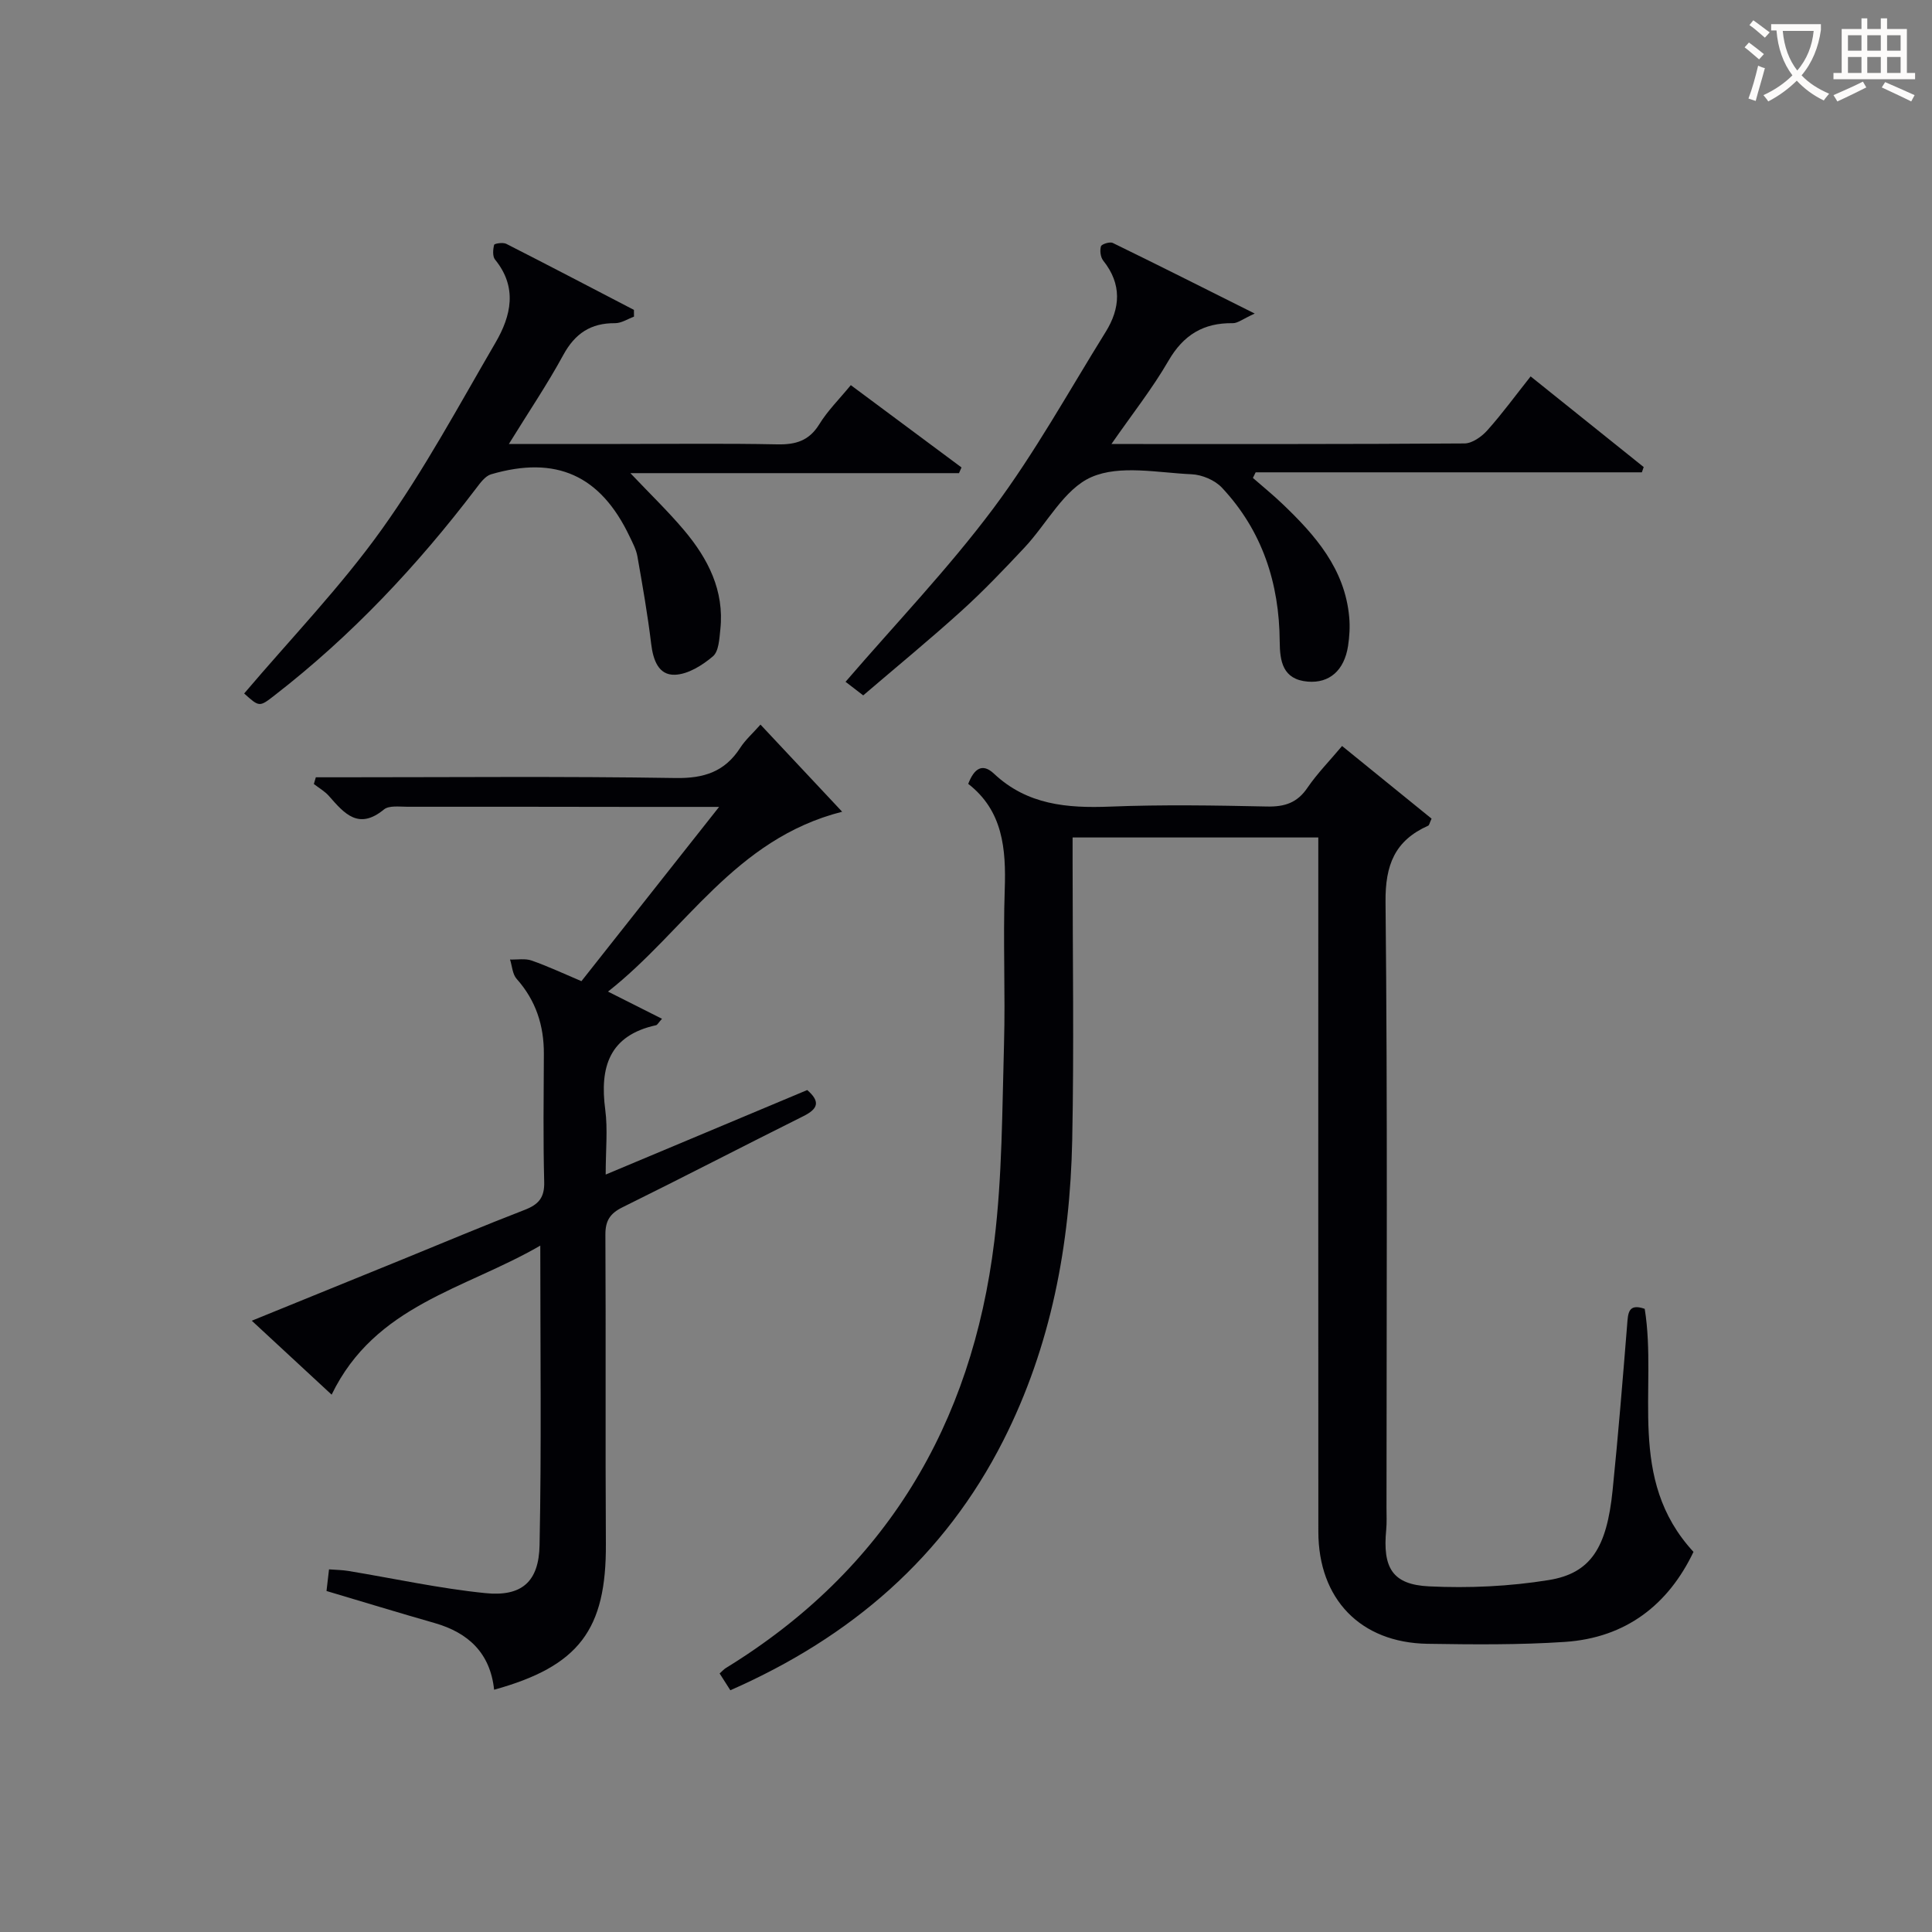 <svg enable-background="new 0 0 400 400" viewBox="0 0 400 400" xmlns="http://www.w3.org/2000/svg"><rect x="0" y="0" width="400" height="400" fill="#808080" stroke="none"/><g fill="#010105"><path d="m277.86 154.45c6.41 5.21 12.54 10.17 18.53 15.04-.42.91-.48 1.37-.7 1.46-6.9 3.08-8.91 8.12-8.83 15.8.43 41.82.21 83.64.2 125.46 0 1.5.08 3.01-.06 4.5-.76 7.87 1.26 11.37 8.88 11.73 8.24.4 16.66.01 24.8-1.31 8.69-1.41 11.99-6.72 13.19-18.56 1.16-11.4 2.09-22.82 3.01-34.25.19-2.41.19-4.54 3.64-3.34 2.7 16.64-3.85 35.22 10.1 50.32-5.19 10.88-13.94 17.79-26.63 18.64-9.46.63-18.98.54-28.47.39-13.86-.23-22.56-9.27-22.57-23.22-.03-45.82-.01-91.64-.01-137.46 0-1.97 0-3.94 0-6.26-16.95 0-33.52 0-50.87 0v5.2c0 19.16.31 38.33-.08 57.48-.45 21.63-4.37 42.62-14.24 62.12-12.24 24.19-31.56 40.78-56.54 51.76-.71-1.11-1.45-2.28-2.22-3.48.56-.49.89-.88 1.3-1.13 33.07-20.3 50.92-50.35 55.57-88.35 1.65-13.48 1.62-27.19 2.01-40.8.3-10.65-.22-21.33.15-31.99.29-8.47-.38-16.34-7.56-21.91 1.22-3.16 2.92-4.38 5.33-2.11 6.88 6.47 15.15 7.17 24.05 6.82 10.81-.43 21.66-.25 32.48-.02 3.68.08 6.28-.77 8.4-3.92 2.02-2.95 4.59-5.56 7.14-8.61z"/><path d="m111.86 257.89c-15.63 9.07-34.19 12.26-43.2 30.86-5.39-5-10.67-9.89-16.53-15.31 10.71-4.36 20.91-8.51 31.11-12.66 8.46-3.45 16.87-7 25.39-10.29 2.87-1.11 4.13-2.53 4.04-5.79-.23-8.82-.11-17.66-.07-26.49.03-5.89-1.65-11.07-5.63-15.54-.87-.97-.94-2.65-1.37-4.01 1.5.05 3.12-.26 4.47.21 3.42 1.2 6.71 2.75 10.31 4.27 9.34-11.83 18.55-23.49 28.5-36.08-6.69 0-12.13 0-17.56 0-15.66-.02-31.32-.05-46.98-.03-1.65 0-3.79-.31-4.86.57-5.24 4.31-8.2.83-11.36-2.78-.86-.99-2.08-1.67-3.14-2.5.14-.46.27-.93.41-1.39h5c23.16 0 46.32-.22 69.47.15 5.92.1 10.21-1.31 13.4-6.26 1.06-1.64 2.58-2.98 4.19-4.8 5.65 6.03 11.09 11.83 16.91 18.04-22.32 5.67-32.43 24.63-48.48 37.24 4.2 2.12 7.6 3.83 11.18 5.63-.78.86-.96 1.27-1.23 1.33-9.7 2.12-11.69 8.67-10.52 17.49.54 4.07.09 8.28.09 13.43 14.33-6.01 27.99-11.74 41.73-17.5 2.78 2.43 2.22 3.9-.8 5.41-12.5 6.23-24.89 12.67-37.42 18.85-2.6 1.28-3.59 2.78-3.57 5.71.12 21.32-.03 42.65.1 63.97.11 17.77-5.54 25.35-23.14 30.22-.8-7.57-5.31-11.82-12.39-13.83-7.32-2.09-14.6-4.32-22.31-6.61.14-1.25.31-2.67.52-4.48 1.42.11 2.7.12 3.94.32 9.48 1.56 18.91 3.64 28.44 4.6 7.49.76 11.07-2.33 11.21-9.93.41-20.1.15-40.22.15-62.02z"/><path d="m230.11 91.93c25.14 0 49.11.05 73.09-.12 1.61-.01 3.58-1.41 4.75-2.73 3.07-3.43 5.79-7.17 8.95-11.15 8.04 6.44 15.72 12.61 23.41 18.77-.13.36-.25.72-.38 1.09-26.65 0-53.31 0-79.96 0-.19.39-.38.77-.57 1.16 2.03 1.77 4.12 3.47 6.07 5.33 6.84 6.52 12.97 13.49 13.87 23.49.18 1.97.06 4.01-.24 5.97-.78 5.07-3.87 7.76-8.35 7.38-5.2-.44-5.77-4.24-5.8-8.29-.08-12.09-3.61-22.94-11.95-31.85-1.47-1.57-4.13-2.7-6.3-2.79-6.98-.31-14.83-1.99-20.72.58-5.67 2.47-9.23 9.66-13.88 14.61-4.21 4.49-8.47 8.96-13.03 13.09-6.53 5.91-13.34 11.5-20.35 17.5-1.45-1.11-2.68-2.05-3.66-2.81 10.44-12.12 21.28-23.44 30.6-35.9 8.61-11.53 15.62-24.25 23.24-36.51 3.08-4.95 3.4-9.92-.48-14.78-.57-.71-.74-2.08-.48-2.97.14-.46 1.84-1 2.45-.7 9.36 4.56 18.66 9.25 29.39 14.62-2.48 1.12-3.52 2.01-4.55 1.99-6.06-.09-10.21 2.43-13.31 7.78-3.3 5.71-7.43 10.93-11.81 17.24z"/><path d="m50.55 143.58c9.77-11.5 20-22.1 28.48-33.96 8.77-12.25 15.96-25.65 23.57-38.7 3.22-5.53 4.58-11.42-.1-17.17-.55-.67-.44-2.09-.2-3.05.07-.29 1.83-.56 2.51-.22 8.85 4.5 17.63 9.1 26.44 13.68 0 .47.01.93.01 1.4-1.31.48-2.62 1.36-3.92 1.35-5.03-.04-8.29 2.13-10.72 6.59-3.3 6.07-7.19 11.81-11.26 18.42h23.08c10.83 0 21.66-.14 32.48.08 3.82.08 6.59-.73 8.71-4.17 1.72-2.8 4.12-5.17 6.52-8.09 7.77 5.77 15.34 11.41 22.92 17.04-.17.39-.35.79-.52 1.18-22.53 0-45.05 0-68.04 0 4.03 4.25 7.79 7.87 11.14 11.84 4.94 5.87 8.34 12.48 7.49 20.49-.21 1.95-.31 4.56-1.54 5.6-2.19 1.86-5.16 3.72-7.87 3.81-3.4.12-4.51-3.07-4.91-6.39-.73-6.06-1.79-12.09-2.85-18.11-.25-1.44-.99-2.81-1.63-4.15-6.01-12.63-15.18-16.8-28.67-12.85-1.22.36-2.25 1.8-3.11 2.93-12.15 15.98-25.78 30.49-41.68 42.81-3.18 2.47-3.17 2.48-6.33-.36z"/></g><path d="m362.1 8.8c1.1.8 2.1 1.6 3.1 2.4l-1 1.1c-1.3-1.1-2.3-2-3-2.5zm1.9 4.8c.5.2.9.4 1.4.5-.6 2.3-1.3 4.5-1.9 6.8l-1.5-.5c.8-2.1 1.4-4.3 2-6.8zm-1-9.4c1.3.9 2.4 1.8 3.4 2.5l-1 1.1c-1.4-1.2-2.4-2.1-3.2-2.6zm3.7 2.2v-1.4h10.3v1.2c-.5 3.6-1.8 6.8-4 9.4 1.5 1.6 3.4 2.8 5.7 3.8-.3.4-.7.8-1.1 1.4-2.3-1.1-4.1-2.5-5.6-4.1-1.6 1.6-3.6 3.1-5.9 4.3-.3-.5-.7-.9-1-1.3 2.4-1.1 4.4-2.5 6-4.1-1.9-2.5-3-5.6-3.3-9.3h-1.1zm8.8 0h-6.4c.3 3.3 1.3 6 3 8.2 2-2.3 3.1-5.1 3.4-8.2z" fill="#fcfbfa"/><path d="m385.3 3.8h1.3v2.2h2.8v-2.2h1.3v2.2h4.1v9.1h1.7v1.3h-16.9v-1.3h1.7v-9.1h4.1v-2.2zm.4 13.1.7 1.2c-1.8.9-3.8 1.9-6 2.9-.2-.4-.5-.8-.8-1.3 2.3-1 4.3-1.9 6.1-2.8zm-3.1-6.4h2.8v-3.2h-2.8zm0 4.6h2.8v-3.3h-2.8zm4-4.6h2.8v-3.2h-2.8zm0 4.6h2.8v-3.3h-2.8zm3.7 1.9c2.1.9 4.1 1.8 6.1 2.7l-.7 1.3c-2.2-1.1-4.2-2-6.1-2.9zm3.2-9.7h-2.8v3.2h2.8zm-2.8 7.8h2.8v-3.3h-2.8z" fill="#fcfbfa"/></svg>